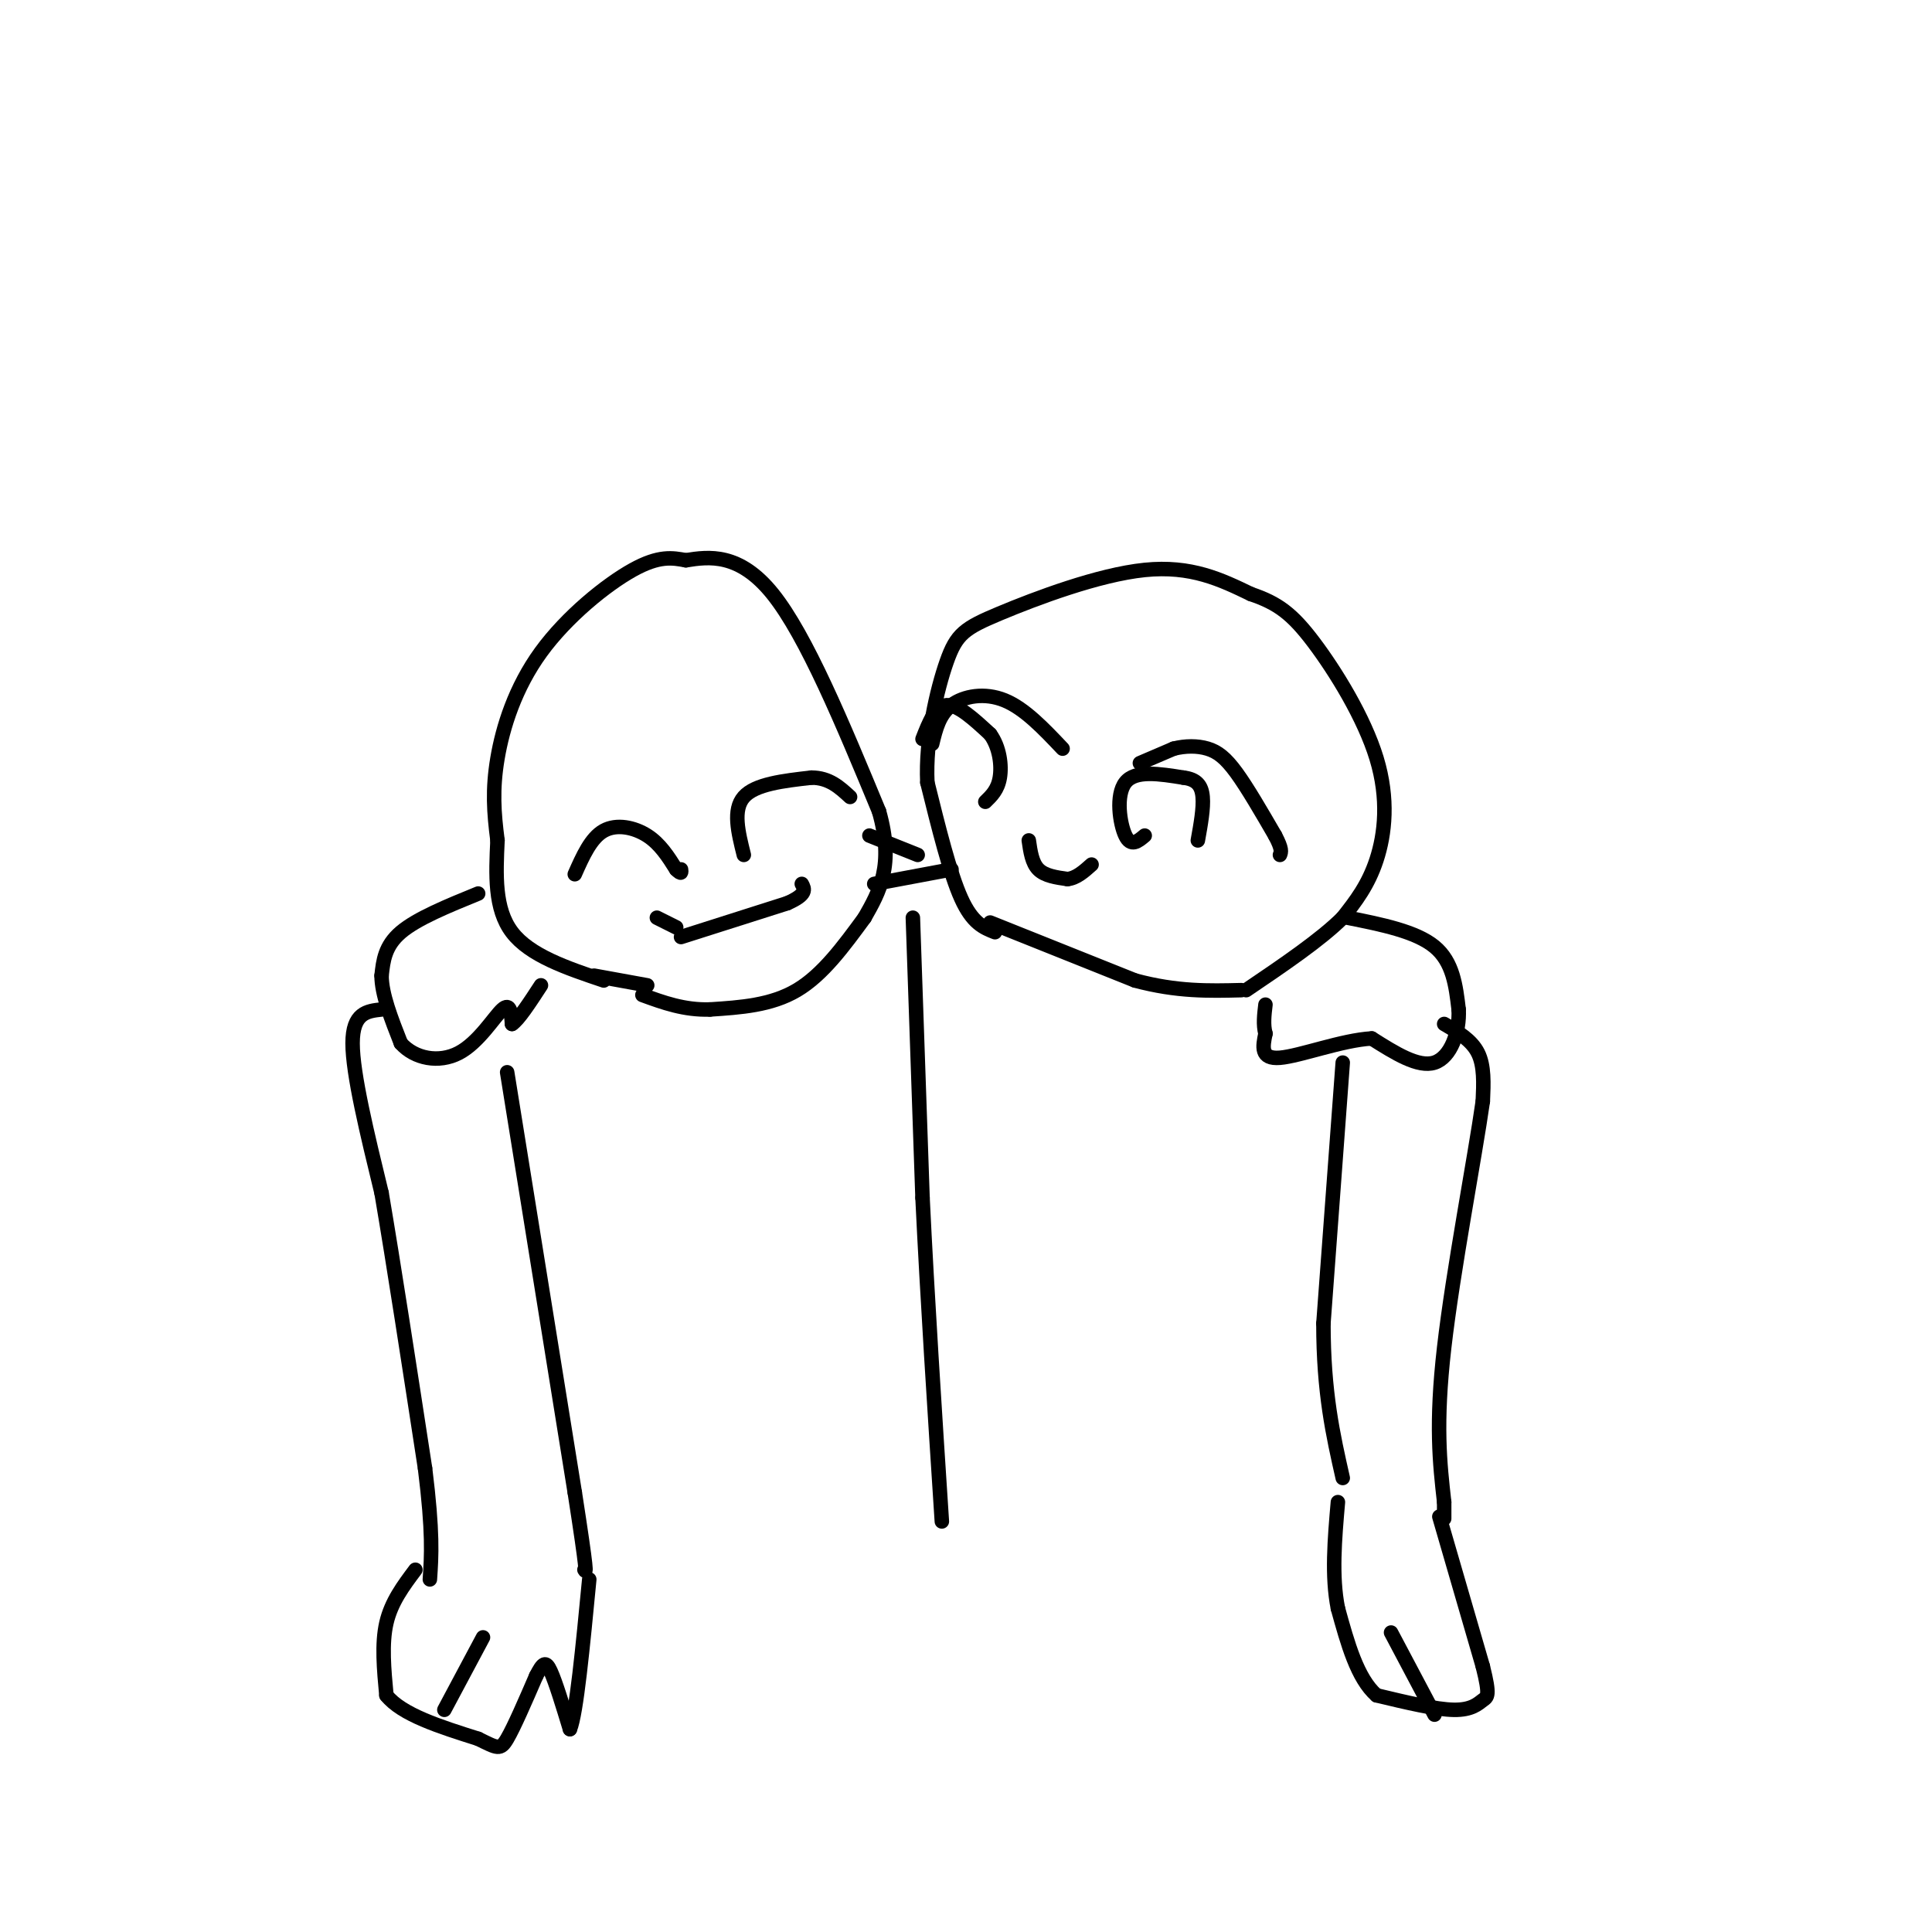<svg viewBox='0 0 400 400' version='1.1' xmlns='http://www.w3.org/2000/svg' xmlns:xlink='http://www.w3.org/1999/xlink'><g fill='none' stroke='rgb(0,0,0)' stroke-width='3' stroke-linecap='round' stroke-linejoin='round'><path d='M125,203c-7.667,-2.583 -15.333,-5.167 -19,-10c-3.667,-4.833 -3.333,-11.917 -3,-19'/><path d='M103,174c-0.742,-5.721 -1.096,-10.523 0,-17c1.096,-6.477 3.641,-14.628 9,-22c5.359,-7.372 13.531,-13.963 19,-17c5.469,-3.037 8.234,-2.518 11,-2'/><path d='M142,116c4.733,-0.756 11.067,-1.644 18,7c6.933,8.644 14.467,26.822 22,45'/><path d='M182,168c3.167,11.167 0.083,16.583 -3,22'/><path d='M206,193c-2.333,-0.917 -4.667,-1.833 -7,-7c-2.333,-5.167 -4.667,-14.583 -7,-24'/><path d='M192,162c-0.435,-8.928 1.976,-19.249 4,-25c2.024,-5.751 3.660,-6.933 11,-10c7.340,-3.067 20.383,-8.019 30,-9c9.617,-0.981 15.809,2.010 22,5'/><path d='M259,123c5.582,1.880 8.537,4.081 13,10c4.463,5.919 10.432,15.555 13,24c2.568,8.445 1.734,15.699 0,21c-1.734,5.301 -4.367,8.651 -7,12'/><path d='M278,190c-4.500,4.500 -12.250,9.750 -20,15'/><path d='M181,183c0.000,0.000 16.000,-3.000 16,-3'/><path d='M279,190c7.083,1.417 14.167,2.833 18,6c3.833,3.167 4.417,8.083 5,13'/><path d='M302,209c0.244,4.689 -1.644,9.911 -5,11c-3.356,1.089 -8.178,-1.956 -13,-5'/><path d='M284,215c-6.111,0.333 -14.889,3.667 -19,4c-4.111,0.333 -3.556,-2.333 -3,-5'/><path d='M262,214c-0.500,-1.833 -0.250,-3.917 0,-6'/><path d='M190,177c0.000,0.000 -10.000,-4.000 -10,-4'/><path d='M99,185c-6.333,2.583 -12.667,5.167 -16,8c-3.333,2.833 -3.667,5.917 -4,9'/><path d='M79,202c0.000,3.833 2.000,8.917 4,14'/><path d='M83,216c2.821,3.190 7.875,4.167 12,2c4.125,-2.167 7.321,-7.476 9,-9c1.679,-1.524 1.839,0.738 2,3'/><path d='M106,212c1.333,-0.833 3.667,-4.417 6,-8'/><path d='M123,202c0.000,0.000 11.000,2.000 11,2'/><path d='M179,190c-4.333,5.917 -8.667,11.833 -14,15c-5.333,3.167 -11.667,3.583 -18,4'/><path d='M147,209c-5.333,0.167 -9.667,-1.417 -14,-3'/><path d='M205,191c0.000,0.000 30.000,12.000 30,12'/><path d='M235,203c8.667,2.333 15.333,2.167 22,2'/><path d='M189,190c0.000,0.000 2.000,58.000 2,58'/><path d='M191,248c1.000,20.833 2.500,43.917 4,67'/><path d='M278,220c0.000,0.000 -4.000,54.000 -4,54'/><path d='M274,274c0.000,14.333 2.000,23.167 4,32'/><path d='M299,212c2.833,1.667 5.667,3.333 7,6c1.333,2.667 1.167,6.333 1,10'/><path d='M307,228c-1.622,11.467 -6.178,35.133 -8,51c-1.822,15.867 -0.911,23.933 0,32'/><path d='M299,311c0.000,5.500 0.000,3.250 0,1'/><path d='M79,209c-3.000,0.333 -6.000,0.667 -6,7c0.000,6.333 3.000,18.667 6,31'/><path d='M79,247c2.500,14.667 5.750,35.833 9,57'/><path d='M88,304c1.667,13.333 1.333,18.167 1,23'/><path d='M105,222c0.000,0.000 14.000,87.000 14,87'/><path d='M119,309c2.667,17.167 2.333,16.583 2,16'/><path d='M86,325c-2.500,3.333 -5.000,6.667 -6,11c-1.000,4.333 -0.500,9.667 0,15'/><path d='M80,351c3.167,4.000 11.083,6.500 19,9'/><path d='M99,360c4.022,1.978 4.578,2.422 6,0c1.422,-2.422 3.711,-7.711 6,-13'/><path d='M111,347c1.422,-2.778 1.978,-3.222 3,-1c1.022,2.222 2.511,7.111 4,12'/><path d='M118,358c1.333,-3.167 2.667,-17.083 4,-31'/><path d='M100,339c0.000,0.000 -8.000,15.000 -8,15'/><path d='M298,314c0.000,0.000 9.000,31.000 9,31'/><path d='M307,345c1.560,6.226 0.958,6.292 0,7c-0.958,0.708 -2.274,2.060 -6,2c-3.726,-0.060 -9.863,-1.530 -16,-3'/><path d='M285,351c-4.000,-3.500 -6.000,-10.750 -8,-18'/><path d='M277,333c-1.333,-6.667 -0.667,-14.333 0,-22'/><path d='M288,338c0.000,0.000 9.000,17.000 9,17'/><path d='M119,181c1.667,-3.756 3.333,-7.511 6,-9c2.667,-1.489 6.333,-0.711 9,1c2.667,1.711 4.333,4.356 6,7'/><path d='M140,180c1.167,1.167 1.083,0.583 1,0'/><path d='M154,177c-1.167,-4.667 -2.333,-9.333 0,-12c2.333,-2.667 8.167,-3.333 14,-4'/><path d='M168,161c3.667,0.000 5.833,2.000 8,4'/><path d='M141,194c0.000,0.000 22.000,-7.000 22,-7'/><path d='M163,187c4.167,-1.833 3.583,-2.917 3,-4'/><path d='M140,192c0.000,0.000 -4.000,-2.000 -4,-2'/><path d='M236,158c0.000,0.000 7.000,-3.000 7,-3'/><path d='M243,155c2.405,-0.607 4.917,-0.625 7,0c2.083,0.625 3.738,1.893 6,5c2.262,3.107 5.131,8.054 8,13'/><path d='M264,173c1.500,2.833 1.250,3.417 1,4'/><path d='M237,173c-1.422,1.200 -2.844,2.400 -4,0c-1.156,-2.400 -2.044,-8.400 0,-11c2.044,-2.600 7.022,-1.800 12,-1'/><path d='M245,161c2.800,0.333 3.800,1.667 4,4c0.200,2.333 -0.400,5.667 -1,9'/><path d='M193,154c0.733,-3.044 1.467,-6.089 4,-8c2.533,-1.911 6.867,-2.689 11,-1c4.133,1.689 8.067,5.844 12,10'/><path d='M191,153c1.333,-3.417 2.667,-6.833 5,-7c2.333,-0.167 5.667,2.917 9,6'/><path d='M205,152c1.978,2.711 2.422,6.489 2,9c-0.422,2.511 -1.711,3.756 -3,5'/><path d='M213,174c0.333,2.333 0.667,4.667 2,6c1.333,1.333 3.667,1.667 6,2'/><path d='M221,182c1.833,-0.167 3.417,-1.583 5,-3'/></g>
</svg>